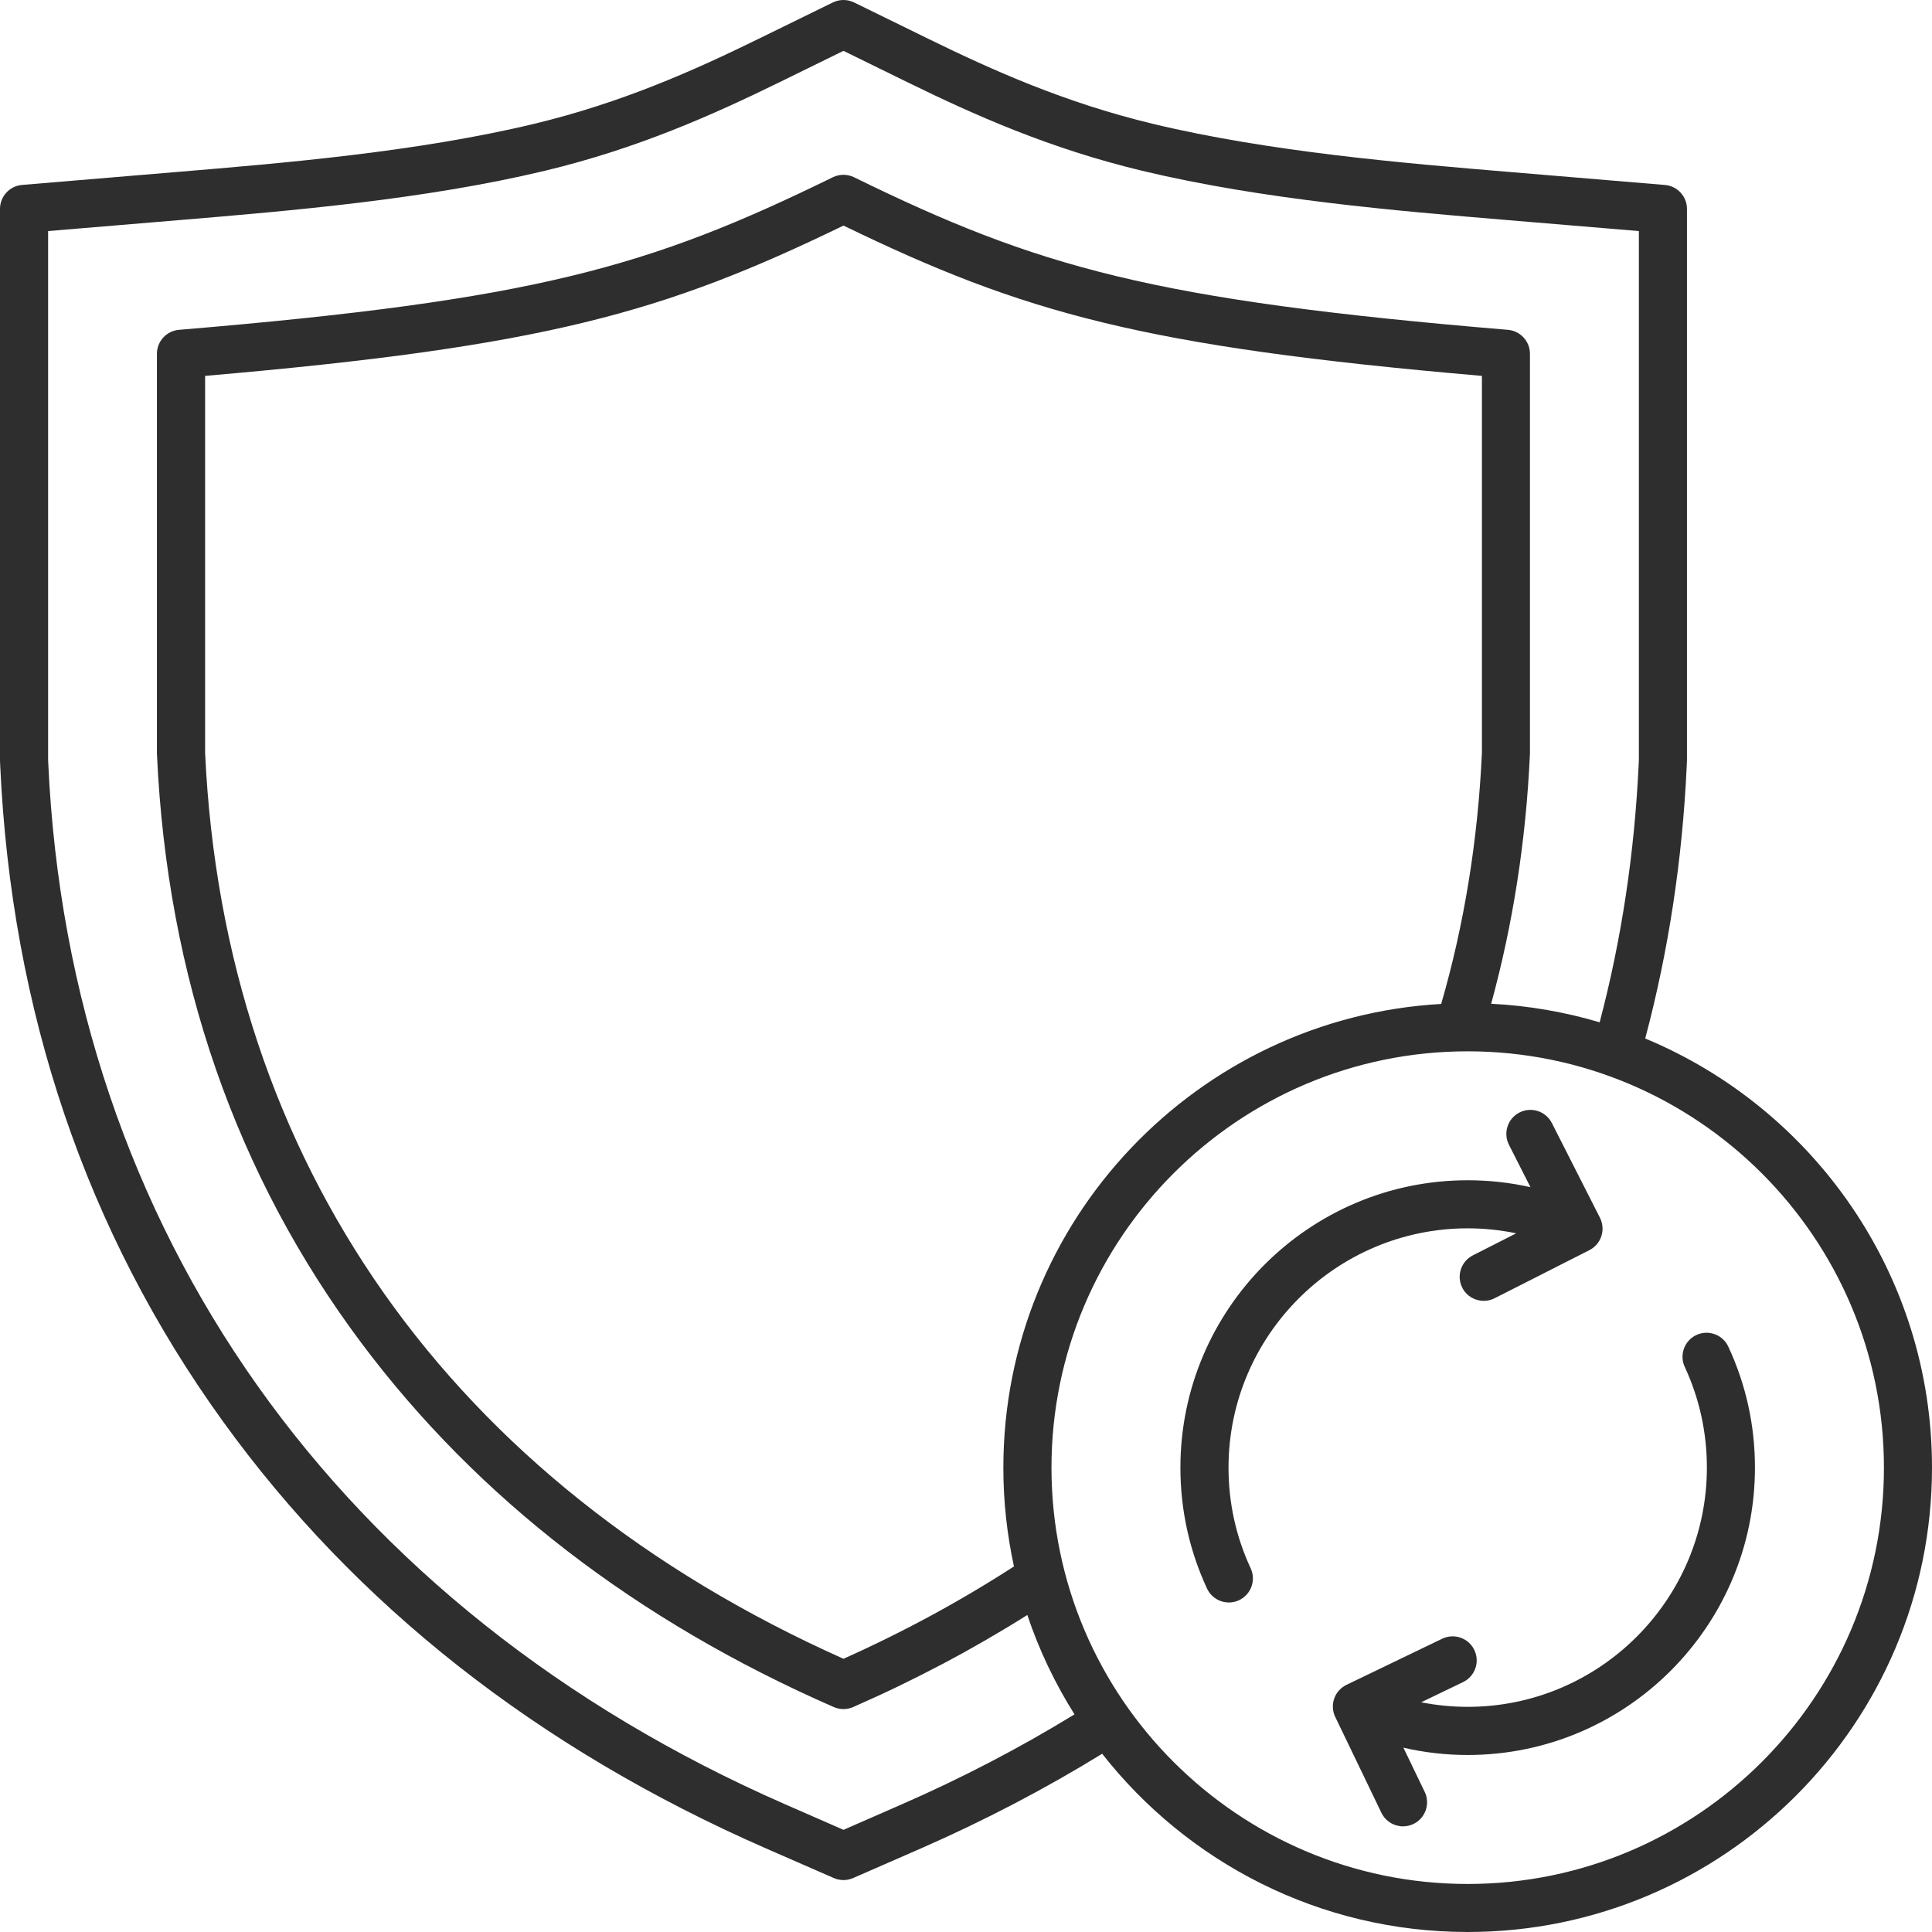 <?xml version="1.0" encoding="UTF-8"?> <svg xmlns="http://www.w3.org/2000/svg" width="50" height="50" viewBox="0 0 50 50" fill="none"><path d="M42.578 26.876C43.18 24.617 43.542 22.244 43.653 19.809L43.657 19.71C43.657 19.7 43.659 19.691 43.659 19.681V5.408C43.659 5.084 43.411 4.814 43.088 4.787L39.084 4.452C36.313 4.221 32.866 3.932 29.845 3.207C27.567 2.66 25.701 1.825 24.024 1.004L22.103 0.063C21.93 -0.021 21.729 -0.021 21.555 0.063L19.634 1.004C17.958 1.825 16.092 2.66 13.814 3.207C10.793 3.931 7.345 4.22 4.575 4.451L0.571 4.786C0.248 4.813 0 5.083 0 5.407V19.68C0 19.689 2.37666e-08 19.698 0.001 19.708L0.005 19.807C0.296 26.172 2.232 31.881 5.762 36.775C9.191 41.532 13.925 45.255 19.829 47.839L21.58 48.604C21.66 48.639 21.745 48.656 21.829 48.656C21.913 48.656 21.999 48.639 22.078 48.604L23.829 47.839C25.471 47.12 27.048 46.296 28.524 45.387C30.726 48.194 34.148 50 37.983 50C44.61 50 50 44.608 50 37.981C50.001 32.981 46.931 28.685 42.578 26.876ZM23.331 46.699L21.83 47.356L20.329 46.699C8.754 41.635 1.8 31.813 1.249 19.752L1.245 19.666V5.98L4.679 5.693C7.491 5.457 10.991 5.165 14.104 4.419C16.5 3.844 18.441 2.976 20.182 2.124L21.829 1.316L23.477 2.124C25.217 2.977 27.158 3.844 29.555 4.419C32.668 5.166 36.168 5.458 38.98 5.693L42.414 5.98V19.666L42.41 19.751C42.304 22.061 41.965 24.314 41.399 26.457C40.502 26.191 39.562 26.026 38.591 25.977C39.154 23.925 39.492 21.758 39.594 19.522C39.594 19.513 39.595 19.503 39.595 19.494V9.156C39.595 8.833 39.347 8.563 39.025 8.536C29.814 7.766 26.86 6.917 22.102 4.587C21.929 4.503 21.728 4.503 21.554 4.587C16.797 6.917 13.843 7.766 4.632 8.536C4.309 8.563 4.061 8.833 4.061 9.156V19.494C4.061 19.503 4.061 19.513 4.062 19.522C4.326 25.295 6.109 30.425 9.36 34.766C12.365 38.779 16.477 41.946 21.579 44.179C21.659 44.213 21.744 44.231 21.828 44.231C21.912 44.231 21.998 44.213 22.078 44.179C23.664 43.485 25.176 42.685 26.587 41.796C26.892 42.707 27.305 43.568 27.808 44.368C26.4 45.231 24.897 46.015 23.331 46.699ZM26.241 40.539C24.867 41.429 23.387 42.233 21.829 42.929C11.66 38.386 5.797 30.07 5.308 19.479V9.728C14.103 8.968 17.169 8.098 21.83 5.838C26.49 8.098 29.558 8.968 38.352 9.728V19.479C38.248 21.741 37.894 23.927 37.298 25.982C30.99 26.339 25.967 31.584 25.967 37.982C25.966 38.859 26.062 39.715 26.241 40.539ZM37.984 48.757C32.044 48.757 27.212 43.924 27.212 37.983C27.212 32.041 32.044 27.208 37.984 27.208C43.924 27.208 48.756 32.041 48.756 37.983C48.756 43.924 43.924 48.757 37.984 48.757ZM44.729 34.852C45.187 35.837 45.418 36.889 45.418 37.983C45.418 42.083 42.083 45.419 37.983 45.419C37.417 45.419 36.862 45.355 36.32 45.23L36.871 46.373C37.02 46.683 36.89 47.054 36.581 47.204C36.493 47.245 36.401 47.266 36.311 47.266C36.08 47.266 35.857 47.136 35.75 46.913L34.556 44.434C34.484 44.286 34.475 44.115 34.529 43.959C34.583 43.803 34.698 43.676 34.846 43.604L37.324 42.41C37.635 42.261 38.006 42.391 38.155 42.701C38.305 43.011 38.174 43.382 37.865 43.532L36.779 44.055C37.173 44.132 37.574 44.173 37.984 44.173C41.397 44.173 44.174 41.395 44.174 37.982C44.174 37.072 43.981 36.195 43.602 35.376C43.456 35.064 43.592 34.695 43.903 34.549C44.215 34.405 44.585 34.54 44.729 34.852ZM31.794 37.982C31.794 38.892 31.987 39.768 32.367 40.587C32.512 40.898 32.376 41.269 32.065 41.414C31.98 41.453 31.891 41.472 31.804 41.472C31.569 41.472 31.344 41.338 31.238 41.112C30.781 40.128 30.549 39.075 30.549 37.982C30.549 33.881 33.885 30.545 37.984 30.545C38.536 30.545 39.079 30.605 39.608 30.724L39.052 29.628C38.896 29.321 39.018 28.946 39.325 28.791C39.632 28.635 40.006 28.758 40.162 29.064L41.407 31.516C41.481 31.664 41.495 31.835 41.443 31.992C41.392 32.148 41.28 32.279 41.133 32.354L38.68 33.599C38.59 33.645 38.493 33.666 38.399 33.666C38.172 33.666 37.953 33.542 37.844 33.326C37.688 33.019 37.811 32.644 38.117 32.489L39.24 31.918C38.831 31.834 38.41 31.789 37.983 31.789C34.571 31.791 31.794 34.568 31.794 37.982Z" fill="#2E2E2E"></path></svg> 